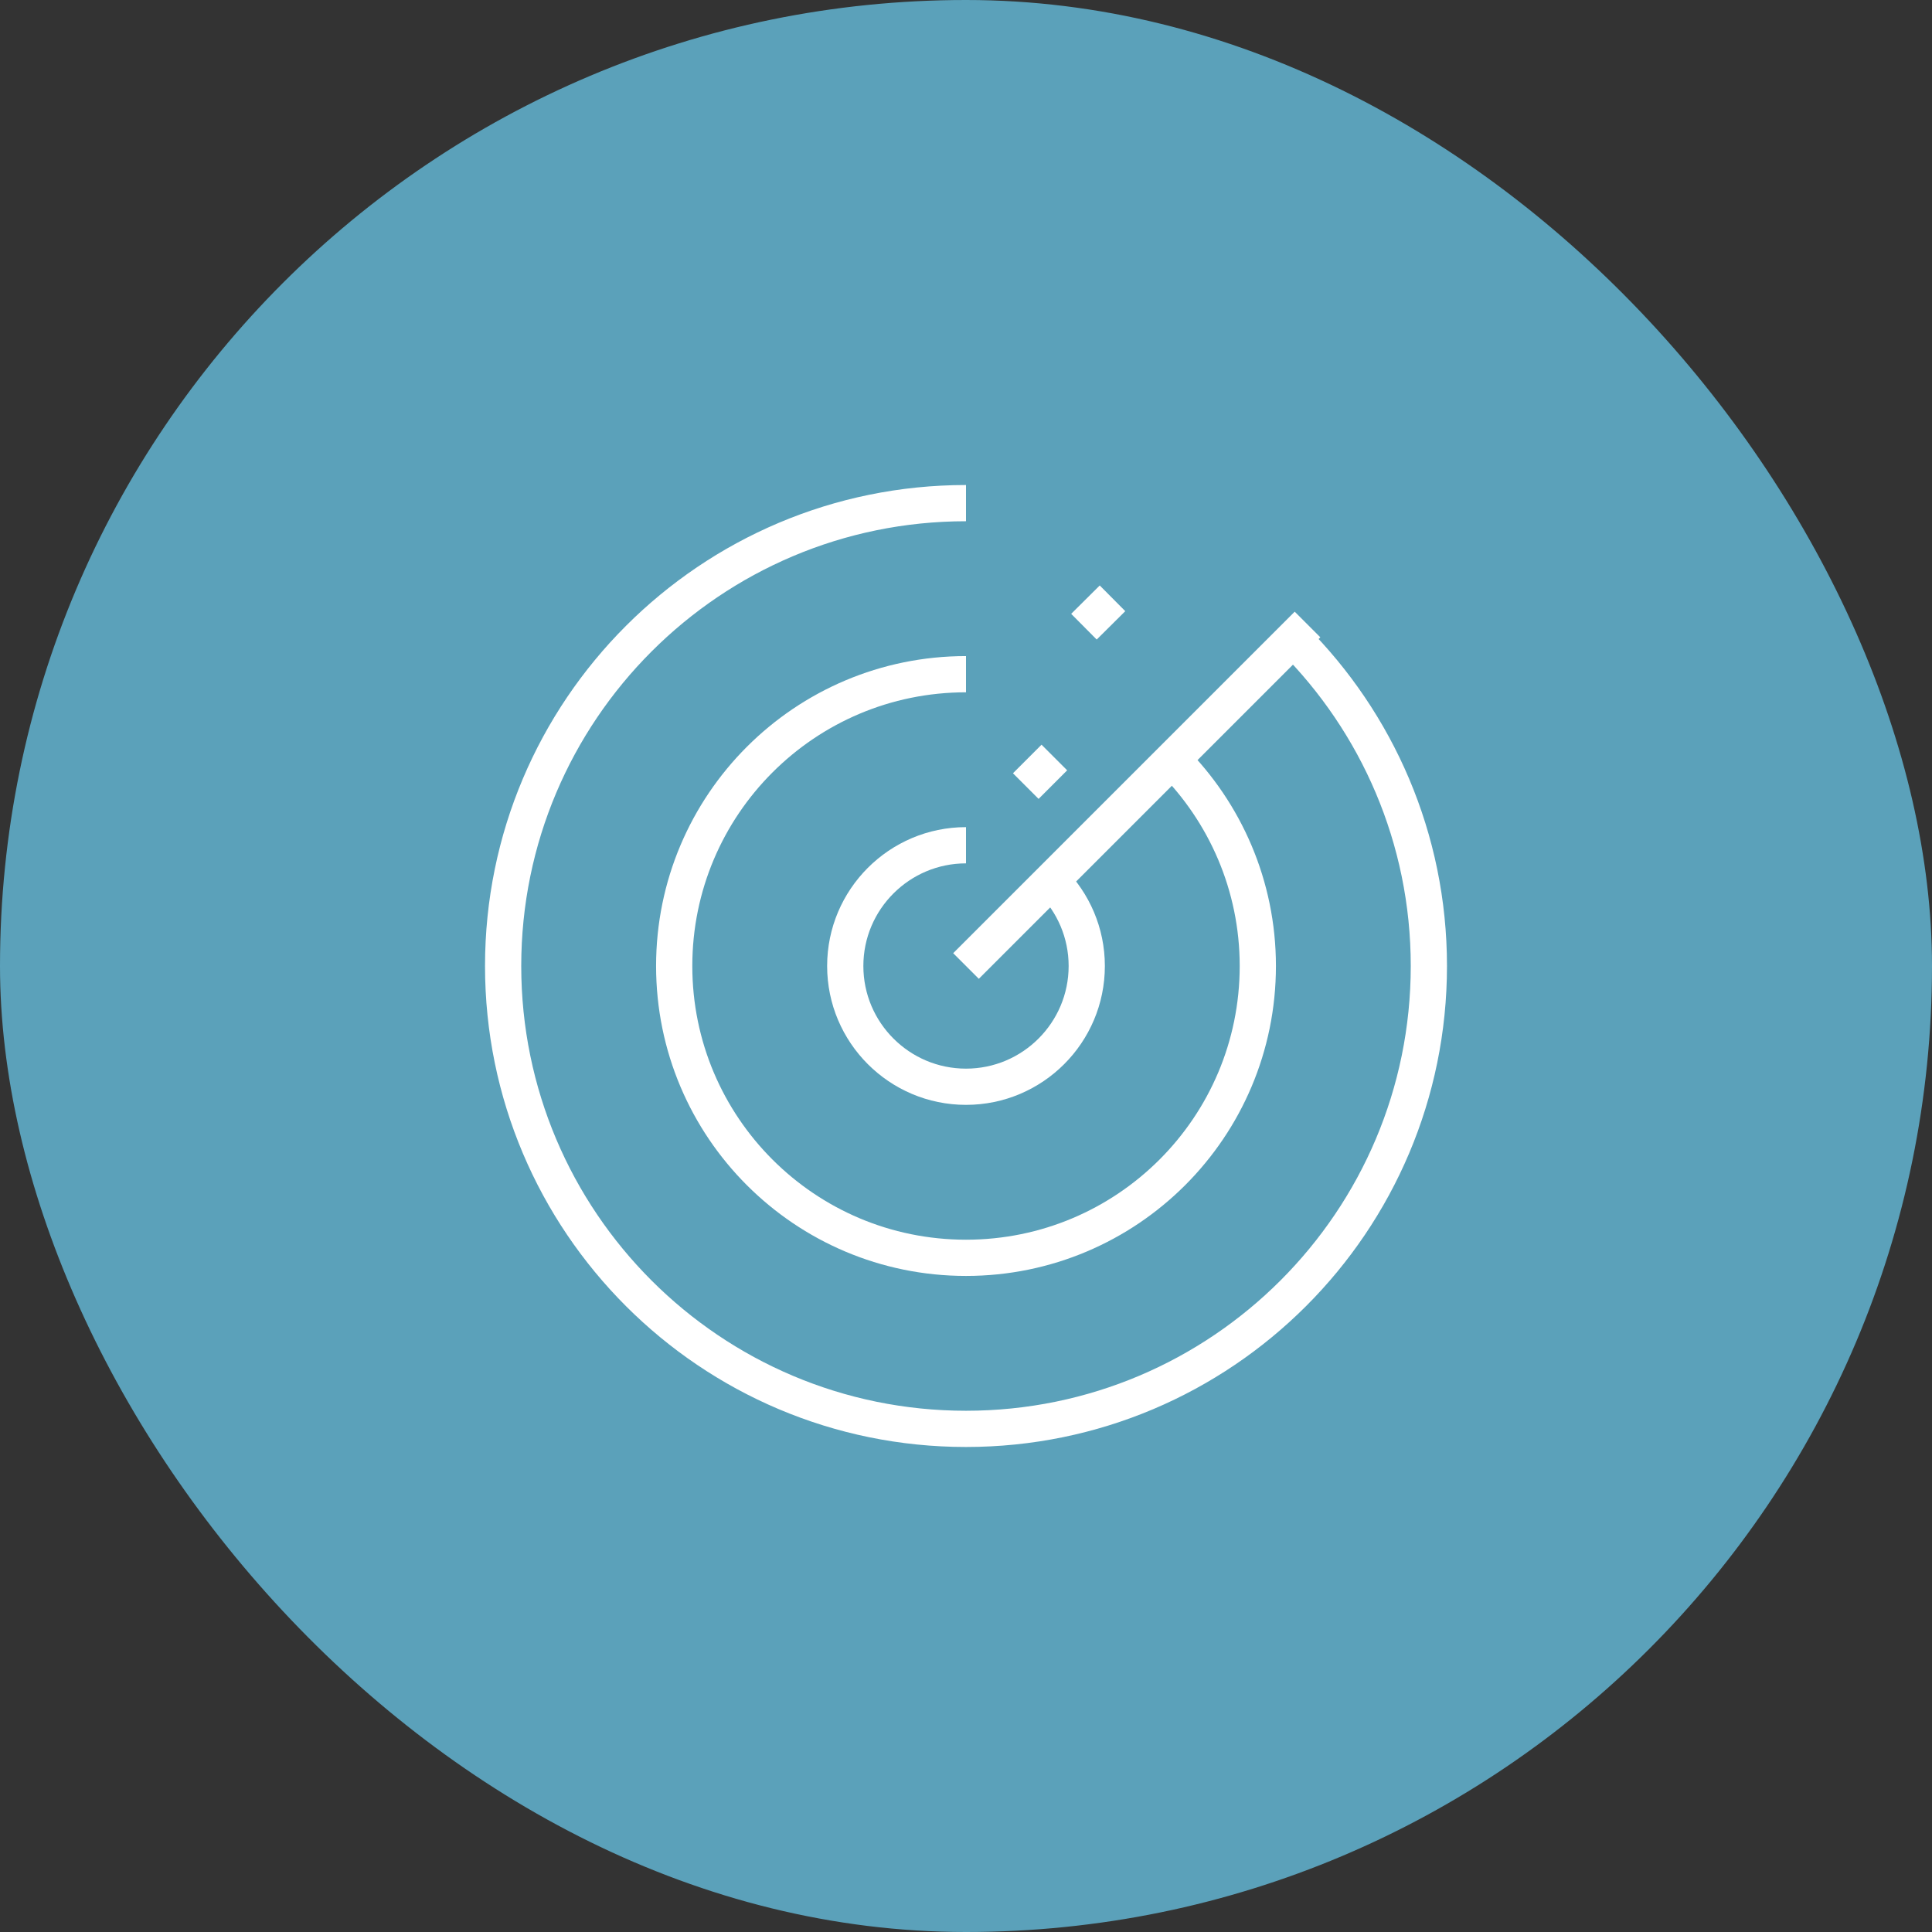 <svg width="160" height="160" viewBox="0 0 160 160" fill="none" xmlns="http://www.w3.org/2000/svg">
<rect x="0" y="0" width="160" height="160" fill="#333333" stroke="none"/>
<rect width="160" height="160" rx="80" fill="#5BA1BA"/>
<path d="M97.084 62.917C101.45 67.284 104.167 73.334 104.167 80C104.167 93.35 93.35 104.167 80 104.167C66.65 104.167 55.834 93.35 55.834 80C55.834 66.65 66.65 55.834 80 55.834" stroke="white" stroke-width="3" stroke-miterlimit="10"/>
<path d="M87.067 72.933C88.883 74.75 90 77.25 90 80C90 85.517 85.517 90 80 90C74.483 90 70 85.517 70 80C70 74.483 74.483 70 80 70" stroke="white" stroke-width="3" stroke-miterlimit="10"/>
<path d="M80 80L108.283 51.717" stroke="white" stroke-width="3" stroke-miterlimit="10"/>
<path d="M107.1 52.9C114.033 59.833 118.333 69.417 118.333 80C118.333 101.167 101.167 118.333 80 118.333C58.833 118.333 41.667 101.167 41.667 80C41.667 58.833 58.833 41.667 80 41.667" stroke="white" stroke-width="3" stroke-miterlimit="10"/>
<path d="M87.317 62.733L84.95 65.1" stroke="white" stroke-width="3" stroke-miterlimit="10"/>
<path d="M92.133 49.55L89.767 51.9" stroke="white" stroke-width="3" stroke-miterlimit="10"/>
</svg>
